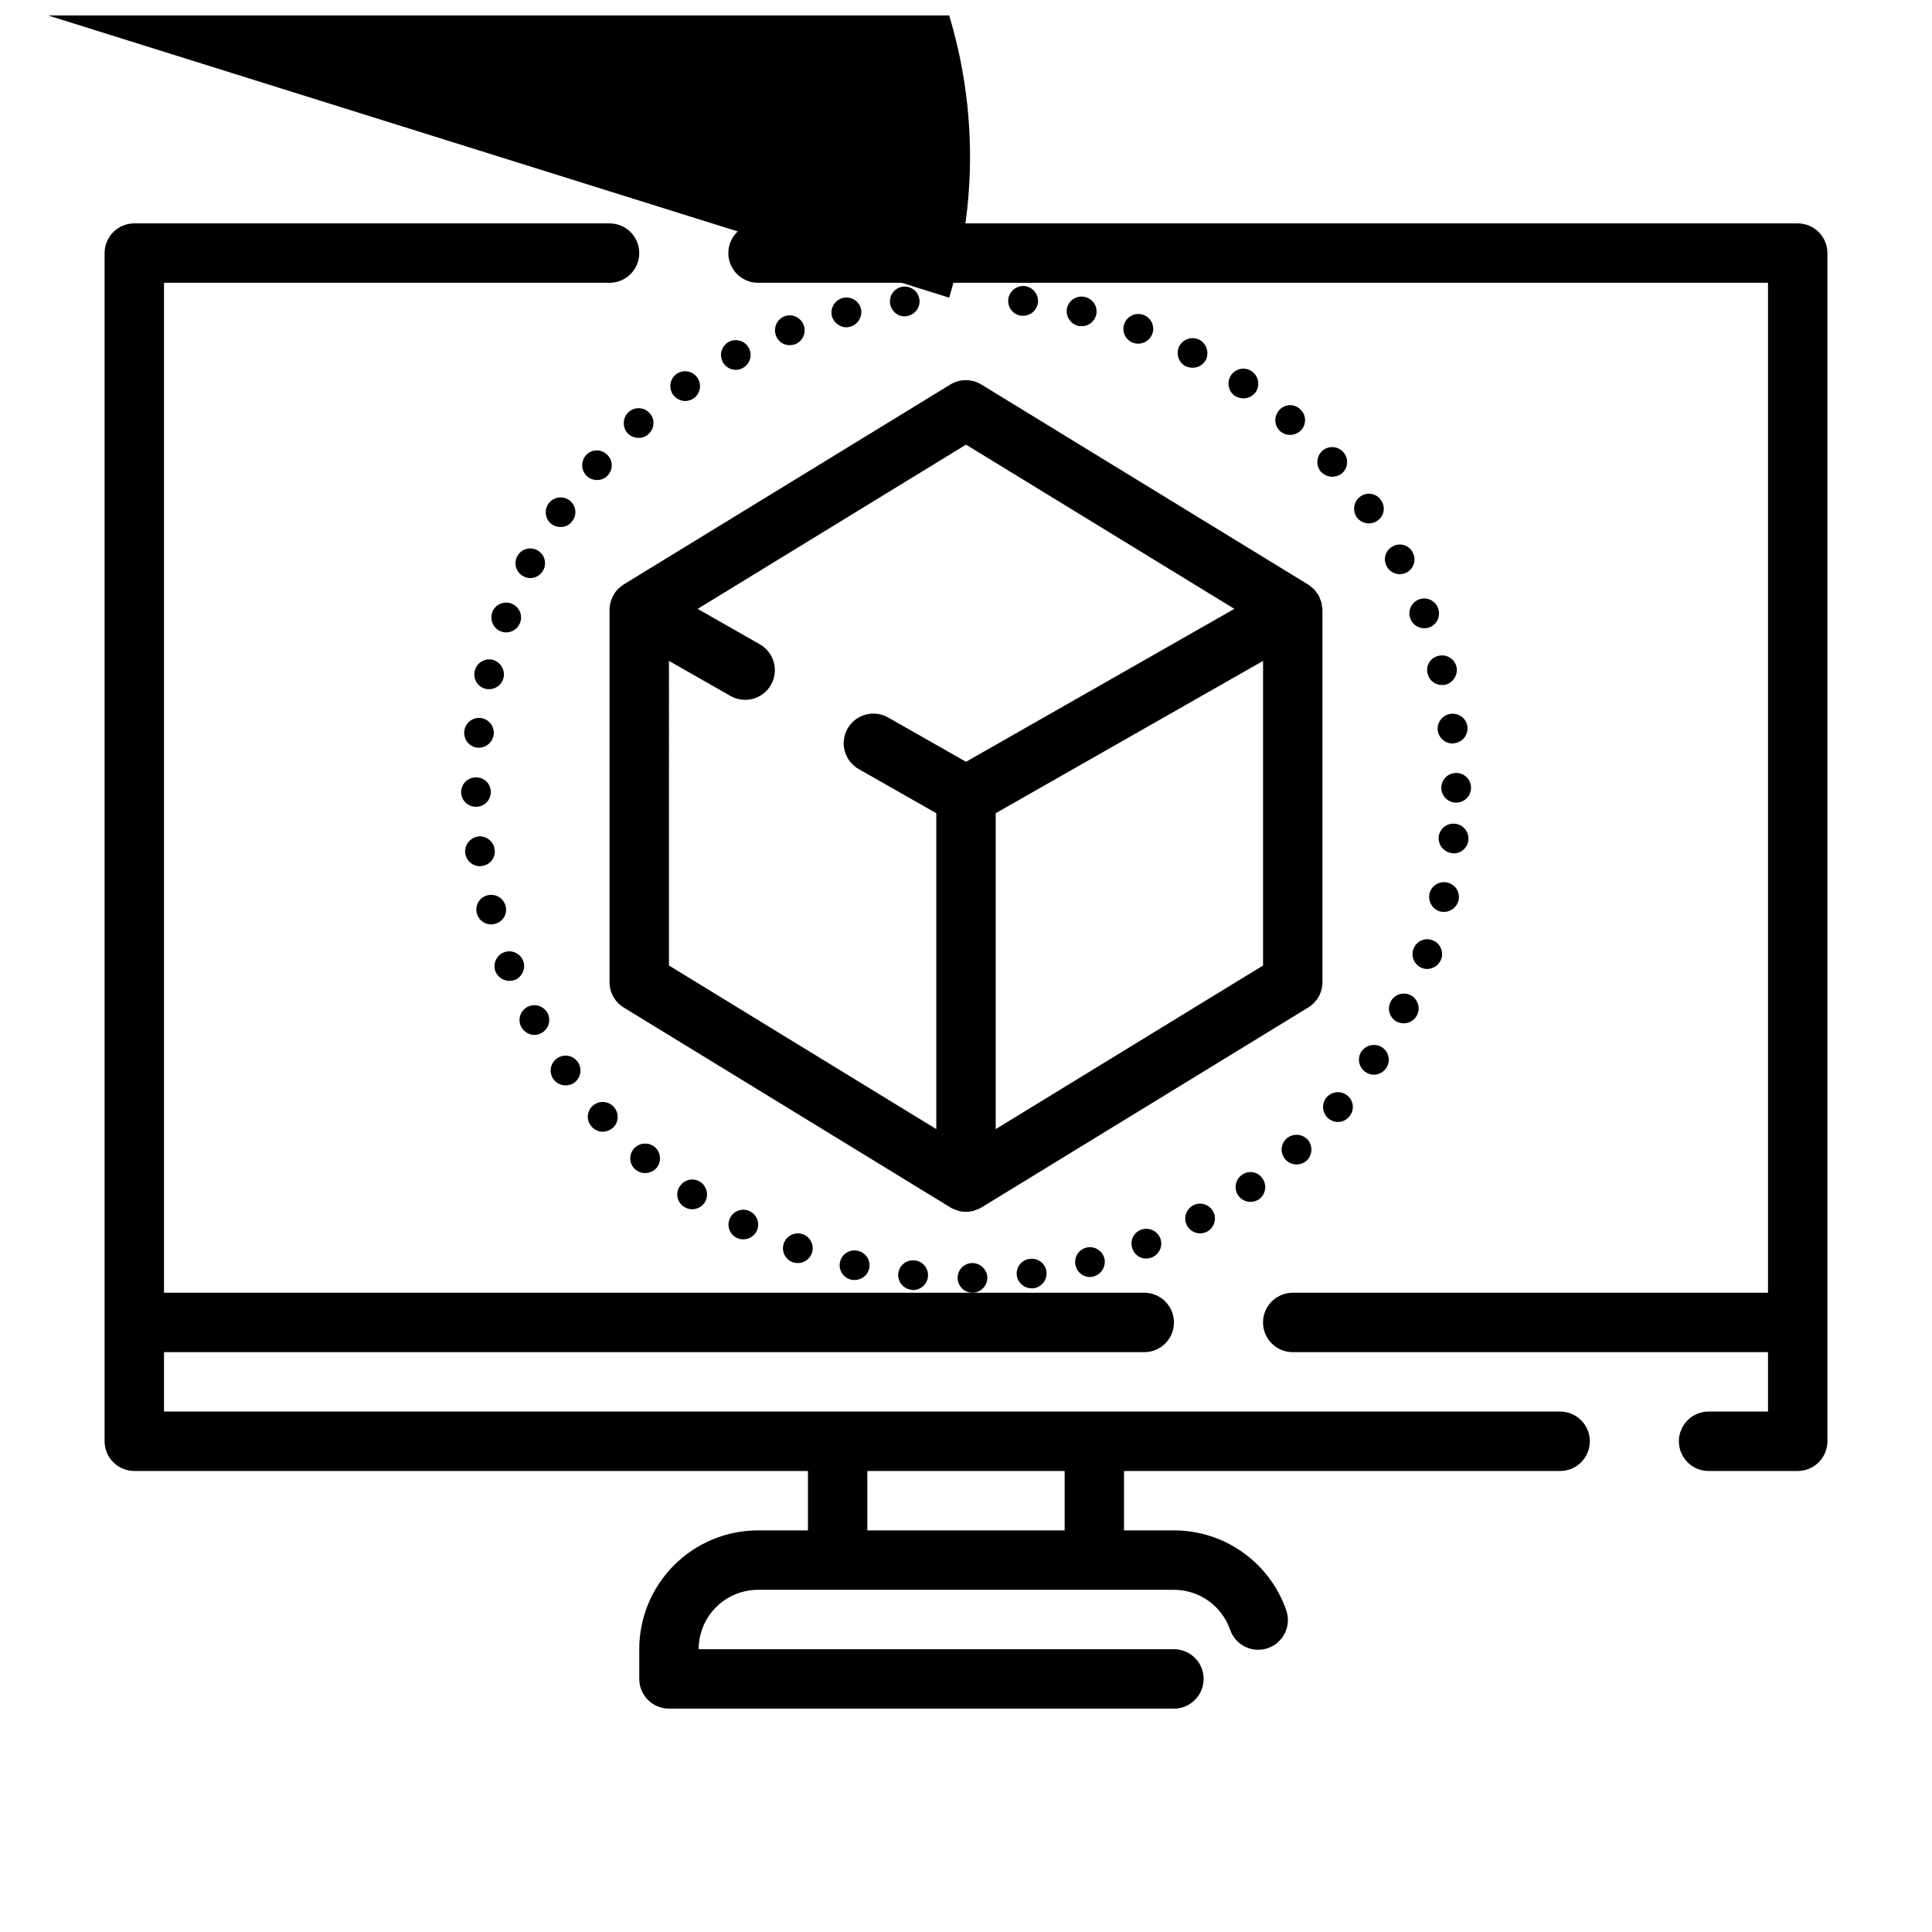 <?xml version="1.0" encoding="UTF-8"?>
<!-- Uploaded to: SVG Repo, www.svgrepo.com, Generator: SVG Repo Mixer Tools -->
<svg width="800px" height="800px" version="1.1" viewBox="144 144 512 512" xmlns="http://www.w3.org/2000/svg">
 <defs>
  <clipPath id="a">
   <path d="m148.09 148.09h385.91v338.91h-385.91z"/>
  </clipPath>
 </defs>
 <path d="m620.41 203.2h-275.52c-4.348 0-7.871 3.523-7.871 7.871 0 4.348 3.523 7.871 7.871 7.871h267.65v267.65h-125.95c-4.348 0-7.871 3.523-7.871 7.871 0 4.348 3.523 7.875 7.871 7.875h125.95v15.742h-15.742c-4.348 0-7.875 3.523-7.875 7.871 0 4.348 3.527 7.875 7.875 7.875h23.617-0.004c2.09 0 4.09-0.832 5.566-2.309 1.477-1.477 2.309-3.477 2.309-5.566v-314.88c0-2.09-0.832-4.09-2.309-5.566-1.477-1.477-3.477-2.305-5.566-2.305z"/>
 <path d="m557.44 518.08h-369.98v-15.742h259.78c4.348 0 7.871-3.527 7.871-7.875 0-4.348-3.523-7.871-7.871-7.871h-259.78v-267.65h118.08c4.348 0 7.871-3.523 7.871-7.871 0-4.348-3.523-7.871-7.871-7.871h-125.95c-4.348 0-7.871 3.523-7.871 7.871v314.88c0 2.09 0.828 4.09 2.305 5.566s3.477 2.309 5.566 2.309h178.52v15.742h-13.211c-8.352 0-16.359 3.316-22.266 9.223s-9.223 13.914-9.223 22.266v7.871c0 2.09 0.828 4.09 2.305 5.566 1.477 1.477 3.481 2.309 5.566 2.309h133.82c4.348 0 7.875-3.527 7.875-7.875 0-4.348-3.527-7.871-7.875-7.871h-125.95c0-4.176 1.66-8.18 4.613-11.133s6.957-4.609 11.133-4.609h110.21c3.277-0.004 6.469 1.016 9.137 2.914 2.672 1.902 4.68 4.586 5.75 7.68 1.426 4.109 5.91 6.285 10.016 4.863 4.109-1.426 6.285-5.91 4.863-10.02-2.144-6.188-6.16-11.551-11.496-15.348-5.336-3.797-11.719-5.836-18.27-5.836h-13.223v-15.742h115.56c4.348 0 7.875-3.527 7.875-7.875 0-4.348-3.527-7.871-7.875-7.871zm-131.3 31.488h-52.285v-15.742h52.285z"/>
 <path d="m494.34 304.75c-0.02-0.375-0.066-0.75-0.141-1.117-0.102-0.305-0.219-0.605-0.355-0.898-0.113-0.332-0.25-0.656-0.402-0.977-0.176-0.273-0.371-0.535-0.582-0.785-0.188-0.293-0.398-0.57-0.629-0.836-0.25-0.223-0.512-0.43-0.785-0.621-0.25-0.223-0.512-0.426-0.789-0.613l-86.594-53.004c-2.519-1.543-5.695-1.543-8.215 0l-86.594 53.004c-0.445 0.289-0.863 0.625-1.242 1-0.078 0.078-0.172 0.133-0.262 0.211-0.613 0.641-1.113 1.387-1.473 2.199-0.094 0.195-0.164 0.395-0.242 0.598-0.312 0.812-0.484 1.672-0.512 2.543v0.164 98.66c0 2.742 1.426 5.285 3.762 6.715l86.594 52.996 0.133 0.062 0.125 0.094c0.383 0.191 0.781 0.352 1.188 0.48 0.211 0.07 0.402 0.18 0.613 0.242h0.004c1.34 0.367 2.754 0.367 4.094 0 0.211-0.062 0.402-0.172 0.613-0.242 0.406-0.129 0.805-0.289 1.188-0.48l0.125-0.094 0.133-0.062 86.594-52.996c2.344-1.426 3.777-3.973 3.777-6.715v-98.676c-0.02-0.285-0.062-0.57-0.125-0.852zm-173.06 14.391 16.297 9.289c3.777 2.152 8.586 0.836 10.738-2.945 2.148-3.777 0.832-8.582-2.945-10.734l-16.484-9.391 71.117-43.527 71.117 43.523-71.117 40.527-20.469-11.645c-1.816-1.098-4-1.418-6.055-0.883-2.055 0.535-3.809 1.875-4.859 3.723-1.051 1.844-1.312 4.035-0.727 6.074 0.59 2.043 1.977 3.758 3.848 4.762l20.387 11.594v83.719l-70.848-43.359zm157.44 80.727-70.848 43.359v-83.719l70.848-40.359z"/>
 <g clip-path="url(#a)">
  <path d="m397.79 482.66c-0.012-1.035 0.387-2.035 1.109-2.773 0.727-0.738 1.715-1.156 2.75-1.164 2.16-0.012 3.938 1.699 4.016 3.856 0 2.188-1.75 3.973-3.938 4.016-2.176 0-3.938-1.762-3.938-3.934zm-12.203 3.148h0.004c-1.047-0.102-2.012-0.613-2.676-1.426-0.664-0.816-0.977-1.859-0.867-2.906 0.246-2.144 2.18-3.691 4.328-3.461 1.047 0.098 2.012 0.609 2.676 1.426 0.664 0.812 0.977 1.855 0.867 2.902-0.227 2.008-1.918 3.527-3.938 3.543-0.133 0.012-0.27-0.016-0.391-0.078zm27.867-3.777 0.004-0.004c-0.281-2.148 1.234-4.121 3.383-4.406 1.047-0.156 2.109 0.113 2.957 0.75 0.844 0.637 1.395 1.586 1.531 2.633 0.234 2.141-1.258 4.086-3.387 4.41h-0.551c-1.969 0.004-3.641-1.438-3.934-3.387zm-43.848 1.102h0.004c-1.027-0.227-1.918-0.852-2.481-1.738-0.562-0.891-0.746-1.965-0.512-2.988 0.242-1.027 0.887-1.914 1.789-2.461s1.988-0.711 3.012-0.449c2.106 0.504 3.406 2.613 2.914 4.723-0.438 1.77-2.035 3.008-3.859 2.992-0.289 0.012-0.582-0.016-0.863-0.078zm59.434-3.699 0.004-0.004c-0.262-1.012-0.113-2.086 0.418-2.988 0.535-0.902 1.402-1.555 2.414-1.812 2.106-0.516 4.238 0.742 4.805 2.836 0.484 2.098-0.762 4.211-2.836 4.801-0.336 0.086-0.676 0.137-1.023 0.156-1.793-0.02-3.348-1.25-3.777-2.992zm-75.02-0.945h0.004c-2.012-0.773-3.031-3.019-2.285-5.039 0.742-2.043 2.996-3.102 5.039-2.363 2.043 0.742 3.102 2.996 2.363 5.039-0.566 1.559-2.043 2.598-3.703 2.598-0.48 0-0.961-0.082-1.414-0.234zm90.133-3.465h0.004c-0.41-0.969-0.406-2.062 0.012-3.031 0.414-0.965 1.207-1.719 2.191-2.086 2.023-0.762 4.281 0.211 5.117 2.203 0.781 2.023-0.199 4.297-2.203 5.117-0.48 0.18-0.984 0.285-1.496 0.316-1.621 0.016-3.07-0.996-3.621-2.519zm-104.93-2.992h0.004c-0.938-0.461-1.648-1.281-1.977-2.273-0.324-0.992-0.238-2.074 0.246-3 0.457-0.941 1.273-1.656 2.269-1.984 0.992-0.324 2.078-0.234 3.004 0.25 1.93 0.984 2.703 3.34 1.73 5.277-0.684 1.32-2.055 2.141-3.543 2.125-0.602 0.02-1.195-0.117-1.73-0.395zm119.34-3.227h0.004c-1.02-1.918-0.32-4.297 1.574-5.356 1.914-1.02 4.297-0.32 5.352 1.574 1.023 1.918 0.324 4.297-1.574 5.356-0.582 0.305-1.23 0.465-1.887 0.473-1.438-0.012-2.762-0.793-3.465-2.047zm-133.35-5.039c-0.875-0.57-1.477-1.473-1.668-2.496-0.195-1.027 0.039-2.086 0.645-2.934 1.199-1.797 3.625-2.289 5.43-1.105 1.801 1.238 2.289 3.68 1.105 5.512-0.762 1.074-1.992 1.719-3.309 1.73-0.789-0.016-1.555-0.262-2.203-0.707zm146.97-2.914c-0.609-0.852-0.852-1.914-0.676-2.949 0.18-1.035 0.762-1.957 1.621-2.559 0.84-0.613 1.895-0.855 2.918-0.676 1.023 0.176 1.93 0.762 2.516 1.621 1.254 1.766 0.871 4.211-0.867 5.508-0.672 0.457-1.469 0.707-2.281 0.711-1.285 0.012-2.492-0.605-3.231-1.656zm-159.8-6.926c-0.785-0.676-1.27-1.637-1.344-2.672-0.074-1.035 0.266-2.059 0.949-2.84 1.438-1.645 3.934-1.82 5.59-0.391 1.613 1.418 1.789 3.871 0.395 5.508-0.766 0.848-1.852 1.332-2.992 1.34-0.953 0.008-1.875-0.328-2.598-0.945zm172.32-2.598c-0.715-0.77-1.094-1.793-1.051-2.844 0.047-1.051 0.508-2.039 1.285-2.746 1.625-1.43 4.09-1.324 5.59 0.238 1.43 1.625 1.324 4.086-0.238 5.586-0.73 0.668-1.688 1.031-2.676 1.023-1.105 0.023-2.168-0.434-2.91-1.258zm-183.89-8.738c-0.707-0.758-1.082-1.77-1.035-2.805 0.043-1.035 0.5-2.012 1.27-2.707 0.77-0.715 1.793-1.09 2.844-1.047 1.051 0.047 2.039 0.508 2.746 1.285 0.715 0.77 1.09 1.793 1.047 2.844-0.043 1.051-0.508 2.039-1.285 2.746-0.75 0.633-1.691 0.992-2.676 1.023-1.117-0.016-2.176-0.5-2.91-1.34zm195.23-2.203c-0.812-0.676-1.32-1.645-1.406-2.695-0.09-1.051 0.246-2.094 0.934-2.894 1.438-1.645 3.934-1.82 5.586-0.395 0.789 0.676 1.277 1.637 1.352 2.672 0.074 1.039-0.27 2.059-0.957 2.84-0.734 0.895-1.832 1.414-2.992 1.418-0.926 0.008-1.824-0.328-2.516-0.945zm-205.38-10.391c-0.609-0.855-0.855-1.918-0.676-2.953 0.176-1.035 0.762-1.957 1.621-2.559 0.855-0.609 1.918-0.852 2.953-0.676 1.031 0.176 1.953 0.762 2.555 1.621 1.23 1.789 0.812 4.231-0.941 5.512-0.676 0.457-1.469 0.703-2.285 0.707-1.273-0.02-2.465-0.633-3.227-1.652zm215.22-1.891c-1.797-1.199-2.289-3.625-1.105-5.43 1.238-1.801 3.68-2.289 5.512-1.105 1.797 1.203 2.289 3.629 1.102 5.434-0.727 1.121-1.969 1.801-3.305 1.809-0.789-0.004-1.559-0.25-2.203-0.707zm-223.72-11.965v0.078c-0.504-0.918-0.621-2-0.328-3.004 0.297-1.004 0.98-1.852 1.902-2.348 1.914-1.023 4.293-0.324 5.352 1.574 0.496 0.926 0.602 2.016 0.293 3.019-0.312 1.008-1.012 1.848-1.945 2.332-0.555 0.312-1.176 0.477-1.812 0.473-1.457-0.012-2.793-0.828-3.461-2.125zm232.07-1.34c-1.93-0.98-2.703-3.34-1.734-5.273 0.461-0.941 1.273-1.66 2.262-2 0.992-0.34 2.074-0.273 3.016 0.191 0.945 0.469 1.664 1.305 1.988 2.312 0.328 1.004 0.234 2.102-0.258 3.039-0.672 1.297-2.004 2.113-3.465 2.125-0.621-0.008-1.238-0.145-1.809-0.395zm-238.92-13.301c-0.777-2.023 0.203-4.297 2.207-5.117 2.019-0.781 4.293 0.199 5.113 2.203 0.781 2.019-0.199 4.293-2.203 5.117-0.457 0.152-0.934 0.234-1.418 0.234-1.609 0-3.062-0.961-3.699-2.438zm245.61-0.945h0.004c-2.043-0.742-3.102-2.996-2.363-5.039 0.344-0.992 1.07-1.801 2.019-2.246 0.949-0.445 2.039-0.484 3.019-0.117 2 0.742 3.047 2.941 2.359 4.961-0.555 1.574-2.027 2.637-3.699 2.676-0.457 0.004-0.91-0.074-1.336-0.234zm-250.56-14.484v-0.082c-0.266-1-0.117-2.07 0.418-2.957 0.535-0.891 1.406-1.527 2.414-1.766 1.012-0.262 2.09-0.109 2.988 0.422 0.902 0.531 1.555 1.398 1.812 2.414 0.266 1.004 0.117 2.07-0.418 2.961-0.535 0.887-1.406 1.523-2.414 1.762-0.324 0.129-0.676 0.18-1.023 0.156-1.773-0.008-3.316-1.199-3.777-2.91zm255.45-0.473c-2.102-0.52-3.422-2.602-2.992-4.723 0.227-1.027 0.852-1.918 1.738-2.481 0.887-0.562 1.961-0.746 2.984-0.512 1.027 0.227 1.922 0.852 2.481 1.738 0.562 0.887 0.746 1.961 0.512 2.984-0.434 1.785-2.019 3.047-3.856 3.07-0.316 0-0.629-0.078-0.867-0.078zm-258.52-15.508c-0.238-2.141 1.258-4.086 3.383-4.41 1.047-0.133 2.102 0.16 2.93 0.809 0.828 0.652 1.363 1.609 1.48 2.656v-0.078c0.168 1.039-0.102 2.098-0.742 2.934-0.641 0.836-1.598 1.367-2.644 1.473-0.148 0.066-0.309 0.094-0.473 0.078-2 0.016-3.695-1.473-3.934-3.461zm261.51 0c-2.129-0.242-3.691-2.113-3.543-4.254 0.098-1.043 0.613-2.008 1.426-2.672 0.812-0.664 1.859-0.977 2.902-0.867 1.047 0.098 2.012 0.609 2.676 1.426 0.664 0.812 0.977 1.855 0.867 2.902-0.203 2.019-1.906 3.551-3.934 3.543-0.137 0.004-0.273-0.023-0.395-0.078zm-262.61-16.141c0-2.172 1.762-3.934 3.934-3.934 1.039-0.027 2.043 0.367 2.785 1.094 0.742 0.727 1.16 1.723 1.152 2.762 0.016 1.035-0.387 2.035-1.109 2.773s-1.715 1.156-2.75 1.164h-0.078c-2.144 0-3.891-1.715-3.934-3.859zm259.77-1.18c0-2.172 1.766-3.934 3.938-3.934 1.043 0 2.047 0.414 2.785 1.152s1.152 1.738 1.152 2.781-0.414 2.047-1.152 2.785-1.742 1.152-2.785 1.152c-2.172 0-3.938-1.762-3.938-3.938zm-255.45-10.625c-1.047-0.121-2.004-0.652-2.656-1.48-0.648-0.828-0.941-1.883-0.809-2.93 0.25-2.148 2.18-3.695 4.332-3.465 2.168 0.273 3.711 2.238 3.461 4.41v-0.078c-0.227 2.004-1.914 3.527-3.934 3.543zm254.5-4.644v0.078c-0.25-2.172 1.293-4.137 3.461-4.41 2.152-0.277 4.125 1.234 4.41 3.387v0.078c0.23 2.148-1.316 4.082-3.465 4.328-0.156 0-0.316 0.078-0.473 0.078-2.019-0.012-3.707-1.535-3.934-3.539zm-252.3-10.945c-2.102-0.504-3.406-2.613-2.91-4.723 0.223-1.023 0.848-1.918 1.738-2.481 0.887-0.559 1.961-0.746 2.984-0.508 2.109 0.547 3.398 2.676 2.91 4.801-0.422 1.781-2.027 3.023-3.856 2.992-0.293 0.012-0.582-0.016-0.867-0.082zm249.62-4.016v0.004c-0.277-1.004-0.129-2.078 0.406-2.969 0.535-0.895 1.414-1.527 2.43-1.754 1.012-0.266 2.09-0.113 2.988 0.418 0.902 0.531 1.555 1.402 1.812 2.414 0.488 2.125-0.801 4.254-2.91 4.801-0.312 0.066-0.629 0.094-0.945 0.078-1.805 0.008-3.371-1.234-3.781-2.988zm-245.53-11.176c-2.016-0.77-3.059-2.996-2.359-5.039v-0.078c0.367-0.984 1.117-1.781 2.078-2.211 0.965-0.43 2.055-0.453 3.035-0.07 2.012 0.77 3.031 3.016 2.285 5.035-0.562 1.559-2.043 2.598-3.699 2.598-0.457-0.008-0.91-0.086-1.34-0.234zm240.96-3.387h0.004c-0.383-0.98-0.359-2.07 0.07-3.035 0.43-0.961 1.227-1.711 2.211-2.078 0.969-0.379 2.051-0.348 3 0.082 0.945 0.43 1.68 1.223 2.039 2.199 0.383 0.98 0.355 2.074-0.074 3.035-0.426 0.961-1.223 1.711-2.211 2.082-0.426 0.16-0.879 0.242-1.336 0.234-1.637 0.012-3.113-0.988-3.699-2.519zm-235.05-11.254c-0.926-0.477-1.621-1.301-1.93-2.293-0.312-0.992-0.211-2.066 0.273-2.984 0.477-0.922 1.301-1.617 2.293-1.93 0.992-0.309 2.066-0.211 2.984 0.277 0.922 0.477 1.617 1.301 1.93 2.293 0.309 0.992 0.211 2.066-0.277 2.981-0.652 1.312-2 2.141-3.465 2.129-0.633 0-1.258-0.164-1.809-0.473zm228.76-2.676h-0.004c-0.492-0.918-0.598-1.996-0.285-2.988 0.312-0.992 1.012-1.816 1.941-2.289 0.914-0.5 1.992-0.605 2.988-0.297 0.996 0.312 1.82 1.02 2.285 1.953 0.996 1.891 0.297 4.234-1.574 5.273-0.586 0.301-1.23 0.465-1.891 0.473-1.457-0.012-2.793-0.832-3.465-2.125zm-221.12-11.02-0.004-0.004c-0.871-0.59-1.469-1.504-1.664-2.539-0.191-1.035 0.039-2.106 0.641-2.969 1.227-1.77 3.648-2.227 5.434-1.023 0.863 0.574 1.461 1.477 1.652 2.5 0.195 1.02-0.031 2.078-0.629 2.93-0.691 1.109-1.922 1.77-3.227 1.73-0.785 0.027-1.555-0.195-2.207-0.629zm213.18-1.969-0.004-0.004c-1.211-1.809-0.754-4.254 1.023-5.508 0.852-0.602 1.91-0.832 2.934-0.641 1.023 0.195 1.926 0.793 2.496 1.664 0.613 0.84 0.855 1.891 0.68 2.914-0.18 1.023-0.766 1.93-1.621 2.516-0.676 0.457-1.469 0.703-2.285 0.711-1.277-0.004-2.477-0.617-3.227-1.656zm-203.89-10.785-0.004-0.004c-1.645-1.438-1.82-3.934-0.391-5.586 0.684-0.781 1.652-1.254 2.688-1.312 1.035-0.059 2.051 0.301 2.82 0.996 0.789 0.676 1.277 1.637 1.352 2.672 0.07 1.035-0.273 2.059-0.957 2.84-0.742 0.875-1.844 1.367-2.992 1.336-0.926 0-1.82-0.336-2.519-0.945zm194.44-1.258v0.078-0.004c-1.41-1.645-1.27-4.109 0.312-5.59 0.781-0.703 1.812-1.066 2.863-1.008 1.047 0.059 2.031 0.535 2.727 1.324 0.707 0.781 1.07 1.809 1.012 2.859-0.062 1.051-0.539 2.035-1.324 2.731-0.73 0.609-1.648 0.941-2.598 0.945-1.141-0.008-2.227-0.492-2.992-1.34zm-183.81-10.238c-1.41-1.645-1.27-4.109 0.316-5.59 0.777-0.703 1.809-1.066 2.859-1.008 1.051 0.059 2.031 0.535 2.727 1.324 0.695 0.77 1.055 1.785 0.996 2.82-0.062 1.035-0.531 2.004-1.309 2.691-0.695 0.672-1.633 1.043-2.598 1.023-1.133 0.023-2.219-0.438-2.992-1.262zm173.03-0.473c-0.789-0.695-1.266-1.676-1.324-2.727-0.059-1.051 0.305-2.082 1.008-2.859 0.676-0.797 1.648-1.281 2.688-1.34 1.043-0.059 2.062 0.309 2.824 1.023 0.785 0.676 1.27 1.637 1.344 2.672 0.074 1.035-0.266 2.059-0.949 2.84-0.766 0.844-1.852 1.328-2.992 1.336-0.953 0.012-1.875-0.324-2.598-0.945zm-160.98-9.762c-1.191-1.77-0.773-4.164 0.945-5.43 0.855-0.609 1.918-0.855 2.953-0.676 1.035 0.176 1.953 0.762 2.559 1.621 0.609 0.852 0.852 1.918 0.676 2.949-0.18 1.035-0.762 1.957-1.621 2.559-0.676 0.461-1.469 0.707-2.285 0.711-1.289-0.035-2.484-0.676-3.227-1.734zm148.94 0.395h0.004c-1.781-1.254-2.234-3.699-1.023-5.508 0.59-0.875 1.504-1.473 2.539-1.664 1.035-0.195 2.106 0.035 2.969 0.641 1.781 1.254 2.234 3.699 1.023 5.508-0.77 1.055-2 1.672-3.305 1.652-0.777-0.023-1.531-0.242-2.203-0.629zm-135.71-8.973c-0.504-0.918-0.621-2-0.324-3.004 0.293-1.004 0.977-1.852 1.898-2.352 0.926-0.496 2.016-0.602 3.023-0.289 1.004 0.309 1.844 1.012 2.328 1.945 0.984 1.914 0.25 4.262-1.652 5.273-0.551 0.312-1.176 0.473-1.809 0.473-1.445 0.004-2.773-0.781-3.465-2.047zm122.64 1.102c-1.922-1.031-2.656-3.418-1.652-5.352 1.031-1.922 3.418-2.66 5.352-1.656 1.891 1.059 2.617 3.414 1.656 5.356-0.707 1.289-2.074 2.078-3.543 2.047-0.621-0.027-1.234-0.16-1.812-0.395zm-108.55-8.109c-0.777-2.019 0.199-4.293 2.203-5.117 0.98-0.383 2.074-0.355 3.035 0.074 0.965 0.43 1.715 1.223 2.082 2.211 0.383 0.98 0.359 2.074-0.07 3.035-0.43 0.961-1.227 1.711-2.211 2.082-0.457 0.152-0.938 0.234-1.418 0.234-1.621 0.016-3.07-0.996-3.621-2.519zm94.621 1.891c-0.984-0.371-1.781-1.121-2.211-2.082-0.43-0.961-0.453-2.055-0.07-3.035 0.77-2.012 3.016-3.027 5.039-2.281 2.043 0.738 3.098 2.992 2.359 5.035-0.594 1.535-2.055 2.562-3.699 2.598-0.48 0-0.961-0.078-1.418-0.234zm-79.824-7.086h0.004c-0.488-2.125 0.801-4.25 2.91-4.801 2.106-0.52 4.242 0.738 4.805 2.832 0.488 2.125-0.805 4.254-2.914 4.805-0.309 0.09-0.625 0.141-0.945 0.156-1.801-0.043-3.367-1.258-3.856-2.992zm65.258 2.598h0.004c-2.109-0.547-3.398-2.676-2.914-4.801 0.262-1.016 0.914-1.883 1.812-2.414 0.902-0.531 1.977-0.684 2.992-0.422 2.102 0.508 3.406 2.617 2.91 4.727-0.438 1.77-2.031 3.008-3.856 2.988-0.316 0.016-0.633-0.012-0.945-0.078zm-49.828-5.984 0.004 0.004c-0.281-2.152 1.234-4.125 3.383-4.41 1.047-0.133 2.102 0.16 2.93 0.809 0.828 0.652 1.359 1.609 1.48 2.656 0.23 2.121-1.27 4.043-3.387 4.328-0.176 0.059-0.363 0.086-0.551 0.078-1.973-0.023-3.621-1.504-3.856-3.461zm34.793 3.305 0.004 0.004c-2.168-0.27-3.715-2.238-3.465-4.406 0.297-2.156 2.246-3.688 4.41-3.465 2.152 0.293 3.688 2.246 3.461 4.406-0.258 1.977-1.941 3.457-3.934 3.465h-0.473zm-15.188-0.863m-3.938-3.938-251.36-78.719c0-2.141 1.715-3.891 3.859-3.934 1.059-0.023 2.078 0.383 2.832 1.125 0.758 0.738 1.184 1.754 1.184 2.809 0 1.047-0.418 2.047-1.156 2.785-0.734 0.738-1.738 1.152-2.781 1.152 13.359-44.195 49.281-77.91 94.238-88.438 44.953-10.531 92.109 3.723 123.71 37.391 31.598 33.668 42.832 81.633 29.473 125.83z"/>
 </g>
</svg>
